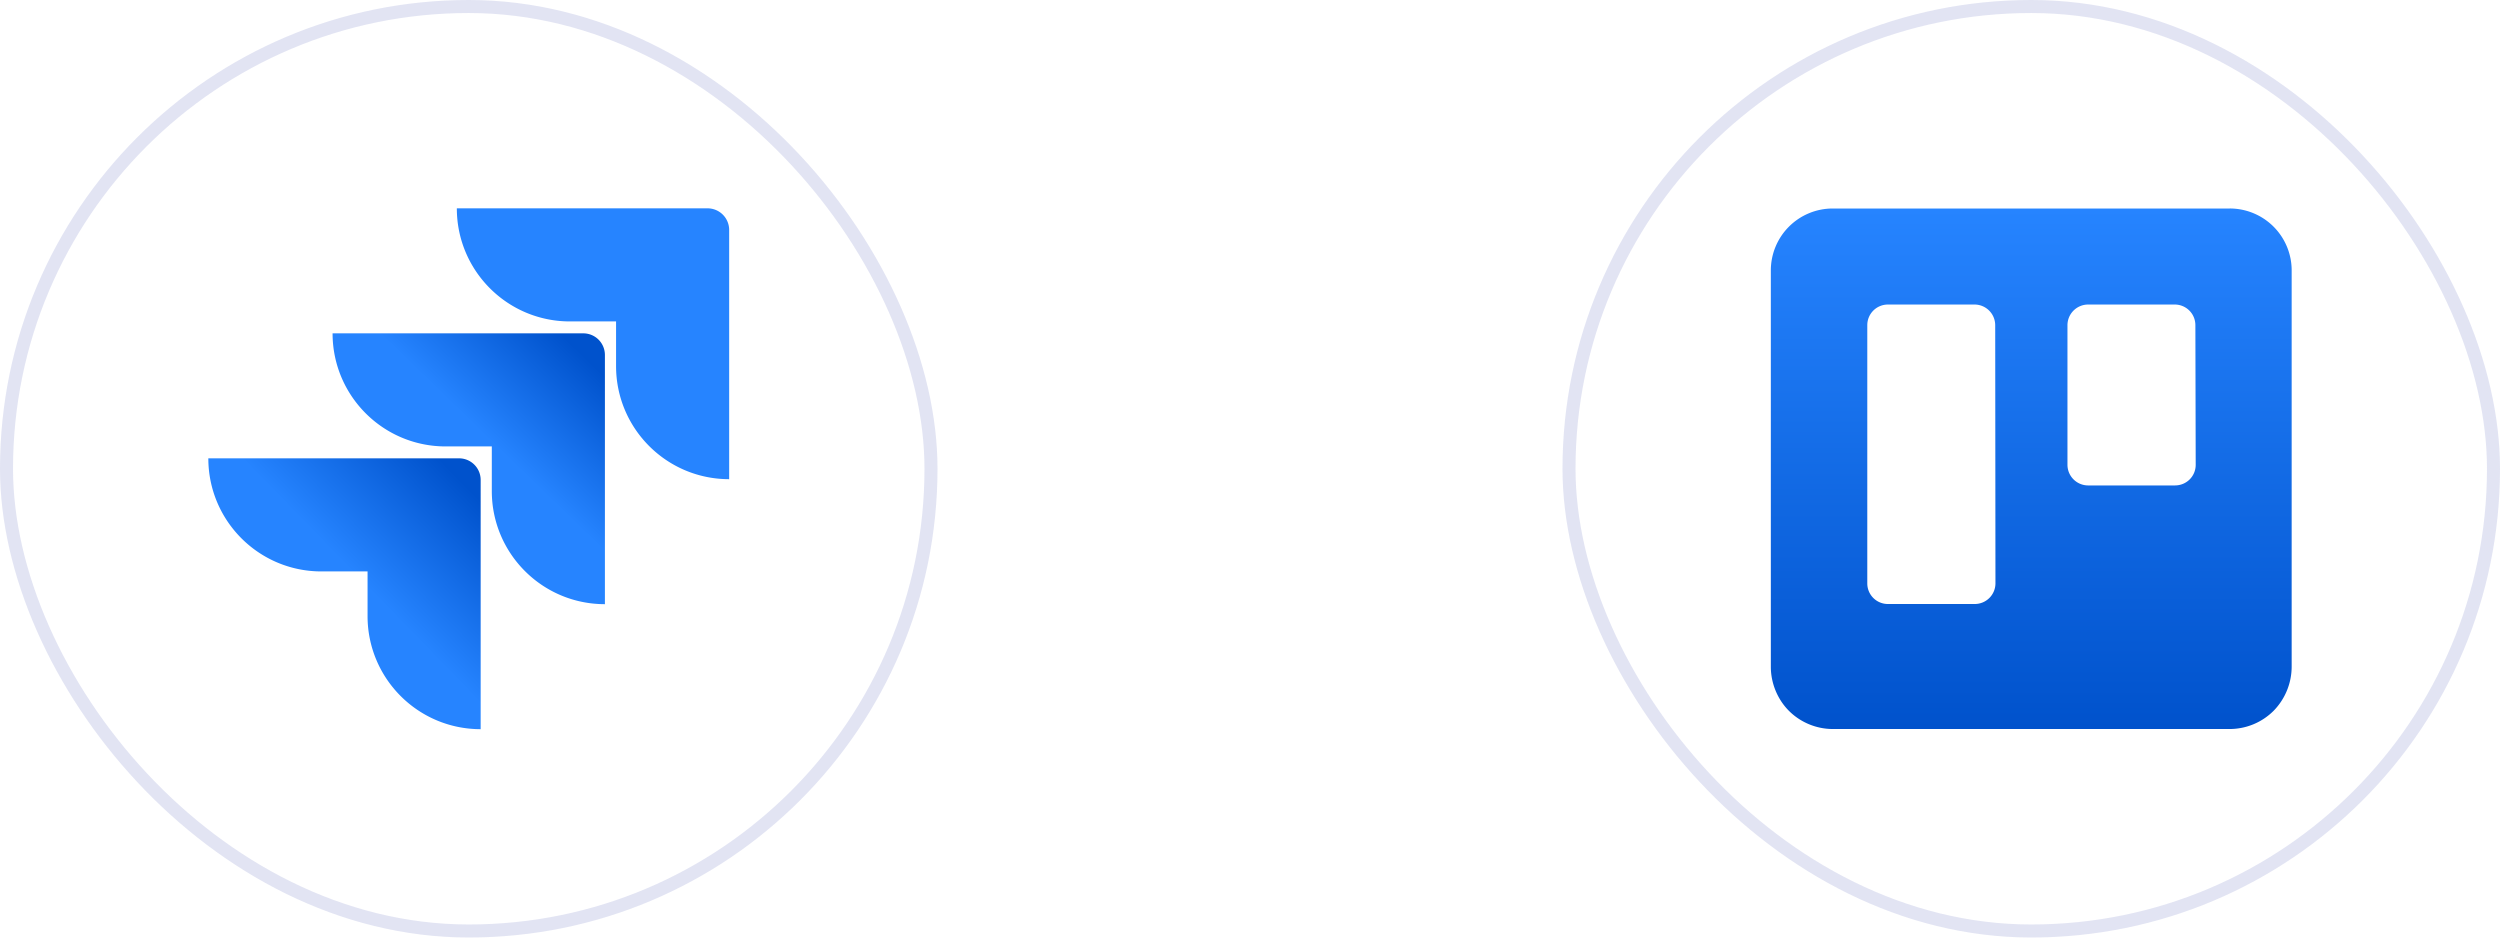 <svg xmlns="http://www.w3.org/2000/svg" width="192" height="72" fill="none" xmlns:v="https://vecta.io/nano"><rect x=".5" y=".5" width="71" height="71" rx="35.5" stroke="#414eb0" stroke-opacity=".15"/><g clip-path="url(#D)"><path d="M54.342 16H35.085c0 4.8 3.886 8.686 8.686 8.686h3.543v3.429c0 4.8 3.886 8.686 8.686 8.686V17.657A1.66 1.66 0 0 0 54.342 16z" fill="#2684ff"/><path d="M44.799 25.6H25.542c0 4.8 3.886 8.686 8.686 8.686h3.543v3.429c0 4.8 3.886 8.686 8.686 8.686V27.258a1.66 1.66 0 0 0-1.657-1.657z" fill="url(#A)"/><path d="M35.257 35.2H16c0 4.8 3.886 8.686 8.686 8.686h3.543v3.429c0 4.8 3.886 8.686 8.686 8.686V36.857a1.66 1.66 0 0 0-1.657-1.657z" fill="url(#B)"/></g><rect x="120.5" y=".5" width="71" height="71" rx="35.5" stroke="#414eb0" stroke-opacity=".15"/><g clip-path="url(#E)"><path fill-rule="evenodd" d="M171.251 16.013h-30.496c-1.26 0-2.469.5-3.36 1.39s-1.393 2.098-1.395 3.358v30.452c0 1.249.506 2.491 1.386 3.375.886.89 2.113 1.4 3.369 1.4h30.496a4.78 4.78 0 0 0 3.365-1.402A4.86 4.86 0 0 0 176 51.213V20.761c-.002-1.259-.503-2.466-1.393-3.356s-2.097-1.391-3.356-1.393zm-18 28.792a1.59 1.59 0 0 1-.472 1.124c-.301.297-.709.462-1.13.459h-6.665c-.418-.002-.819-.169-1.115-.466s-.461-.698-.461-1.117V24.971c0-.419.166-.82.461-1.117s.697-.464 1.115-.466h6.665a1.59 1.59 0 0 1 1.583 1.583l.019 19.833zm15.379-9.106a1.58 1.58 0 0 1-.47 1.126c-.304.3-.707.457-1.132.457h-6.664c-.419-.002-.821-.169-1.117-.465a1.59 1.59 0 0 1-.466-1.117V24.971a1.59 1.59 0 0 1 1.583-1.583h6.664c.419.002.82.169 1.116.466s.461.698.461 1.117l.025 10.727z" fill="url(#C)"/></g><defs><linearGradient id="A" x1="46.06" y1="25.625" x2="37.867" y2="34.075" gradientUnits="userSpaceOnUse"><stop offset=".176" stop-color="#0052cc"/><stop offset="1" stop-color="#2684ff"/></linearGradient><linearGradient id="B" x1="37.069" y1="35.274" x2="27.596" y2="44.492" gradientUnits="userSpaceOnUse"><stop offset=".176" stop-color="#0052cc"/><stop offset="1" stop-color="#2684ff"/></linearGradient><linearGradient id="C" x1="156" y1="55.987" x2="156" y2="16.013" gradientUnits="userSpaceOnUse"><stop stop-color="#0052cc"/><stop offset="1" stop-color="#2684ff"/></linearGradient><clipPath id="D"><path fill="#fff" transform="translate(16 16)" d="M0 0h40v40H0z"/></clipPath><clipPath id="E"><path fill="#fff" transform="translate(136 16)" d="M0 0h40v40H0z"/></clipPath></defs></svg>